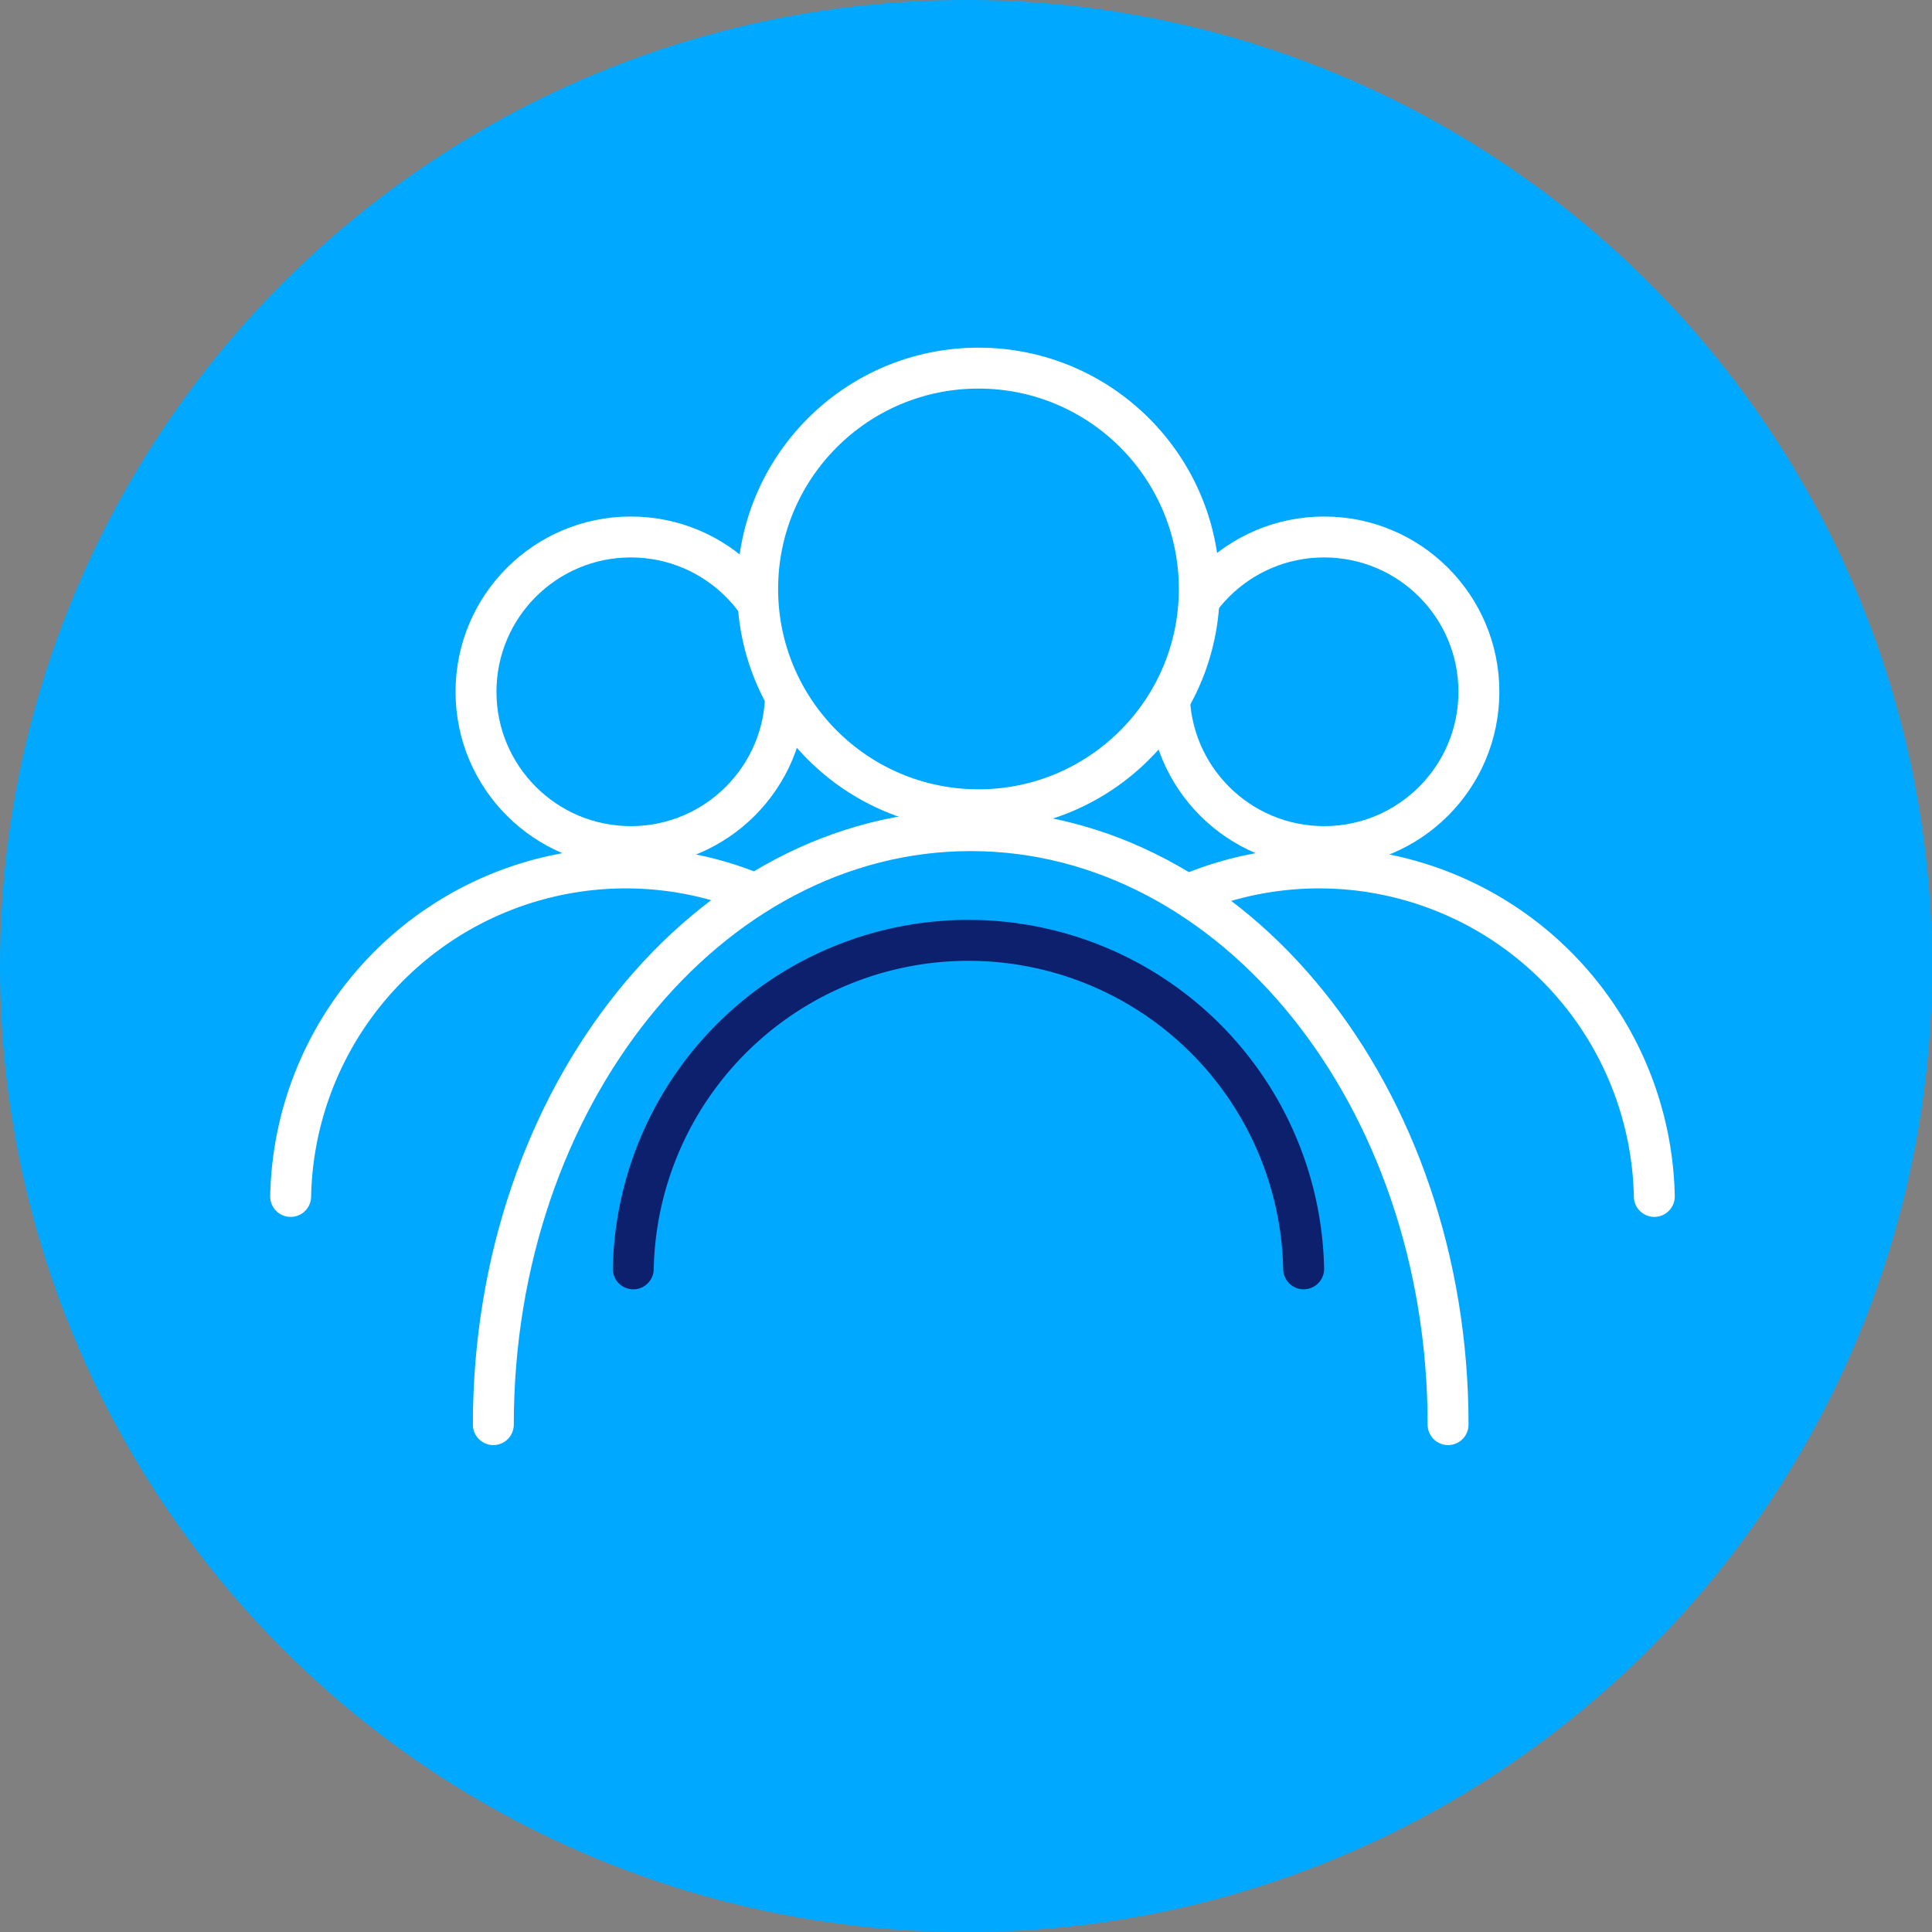 <svg id="Layer_1" data-name="Layer 1" xmlns="http://www.w3.org/2000/svg" width="141.65" height="141.65" viewBox="0 0 141.65 141.65"><rect x="0" y="0" width="141.65" height="141.65" fill="#808080" stroke="none"/><defs><style>.cls-1,.cls-5{fill:#00a8ff;}.cls-1{stroke:#00a8ff;}.cls-1,.cls-2,.cls-3,.cls-4,.cls-5,.cls-6{stroke-miterlimit:10;}.cls-2,.cls-4{fill:#fff;}.cls-2,.cls-3,.cls-5{stroke:#fff;}.cls-2{stroke-width:2px;}.cls-3,.cls-6{fill:none;}.cls-3,.cls-5,.cls-6{stroke-linecap:round;}.cls-3,.cls-4,.cls-5,.cls-6{stroke-width:3px;}.cls-4{stroke:#04b389;}.cls-6{stroke:#0c206d;}</style></defs><title>team-icon</title><circle class="cls-1" cx="70.83" cy="70.83" r="70.33"/><path class="cls-2" d="M104.29,121.65" transform="translate(-3.57 -4.2)"/><path class="cls-3" d="M73.29,106.55" transform="translate(-3.57 -4.2)"/><path class="cls-4" d="M114.51,97.23" transform="translate(-3.57 -4.2)"/><path class="cls-4" d="M95,69.09" transform="translate(-3.57 -4.2)"/><path class="cls-3" d="M103.61,100.65" transform="translate(-3.57 -4.2)"/><path class="cls-4" d="M114.84,70.05" transform="translate(-3.57 -4.2)"/><circle class="cls-5" cx="97.08" cy="50.72" r="11.35"/><path class="cls-3" d="M75.71,91.92a24.58,24.58,0,0,1,49.15,0" transform="translate(-3.57 -4.2)"/><path class="cls-3" d="M45.67,100.65" transform="translate(-3.57 -4.2)"/><path class="cls-4" d="M69,70.05" transform="translate(-3.57 -4.2)"/><circle class="cls-5" cx="46.25" cy="50.72" r="11.35"/><path class="cls-3" d="M24.88,91.92a24.58,24.58,0,0,1,49.15,0" transform="translate(-3.57 -4.2)"/><circle class="cls-5" cx="71.74" cy="43.18" r="16.19"/><path class="cls-5" d="M39.74,108.65c0-24.05,15.69-43.55,35-43.55s35,19.5,35,43.55" transform="translate(-3.57 -4.2)"/><path class="cls-6" d="M50,97.23a24.58,24.58,0,0,1,49.15,0" transform="translate(-3.57 -4.2)"/></svg>